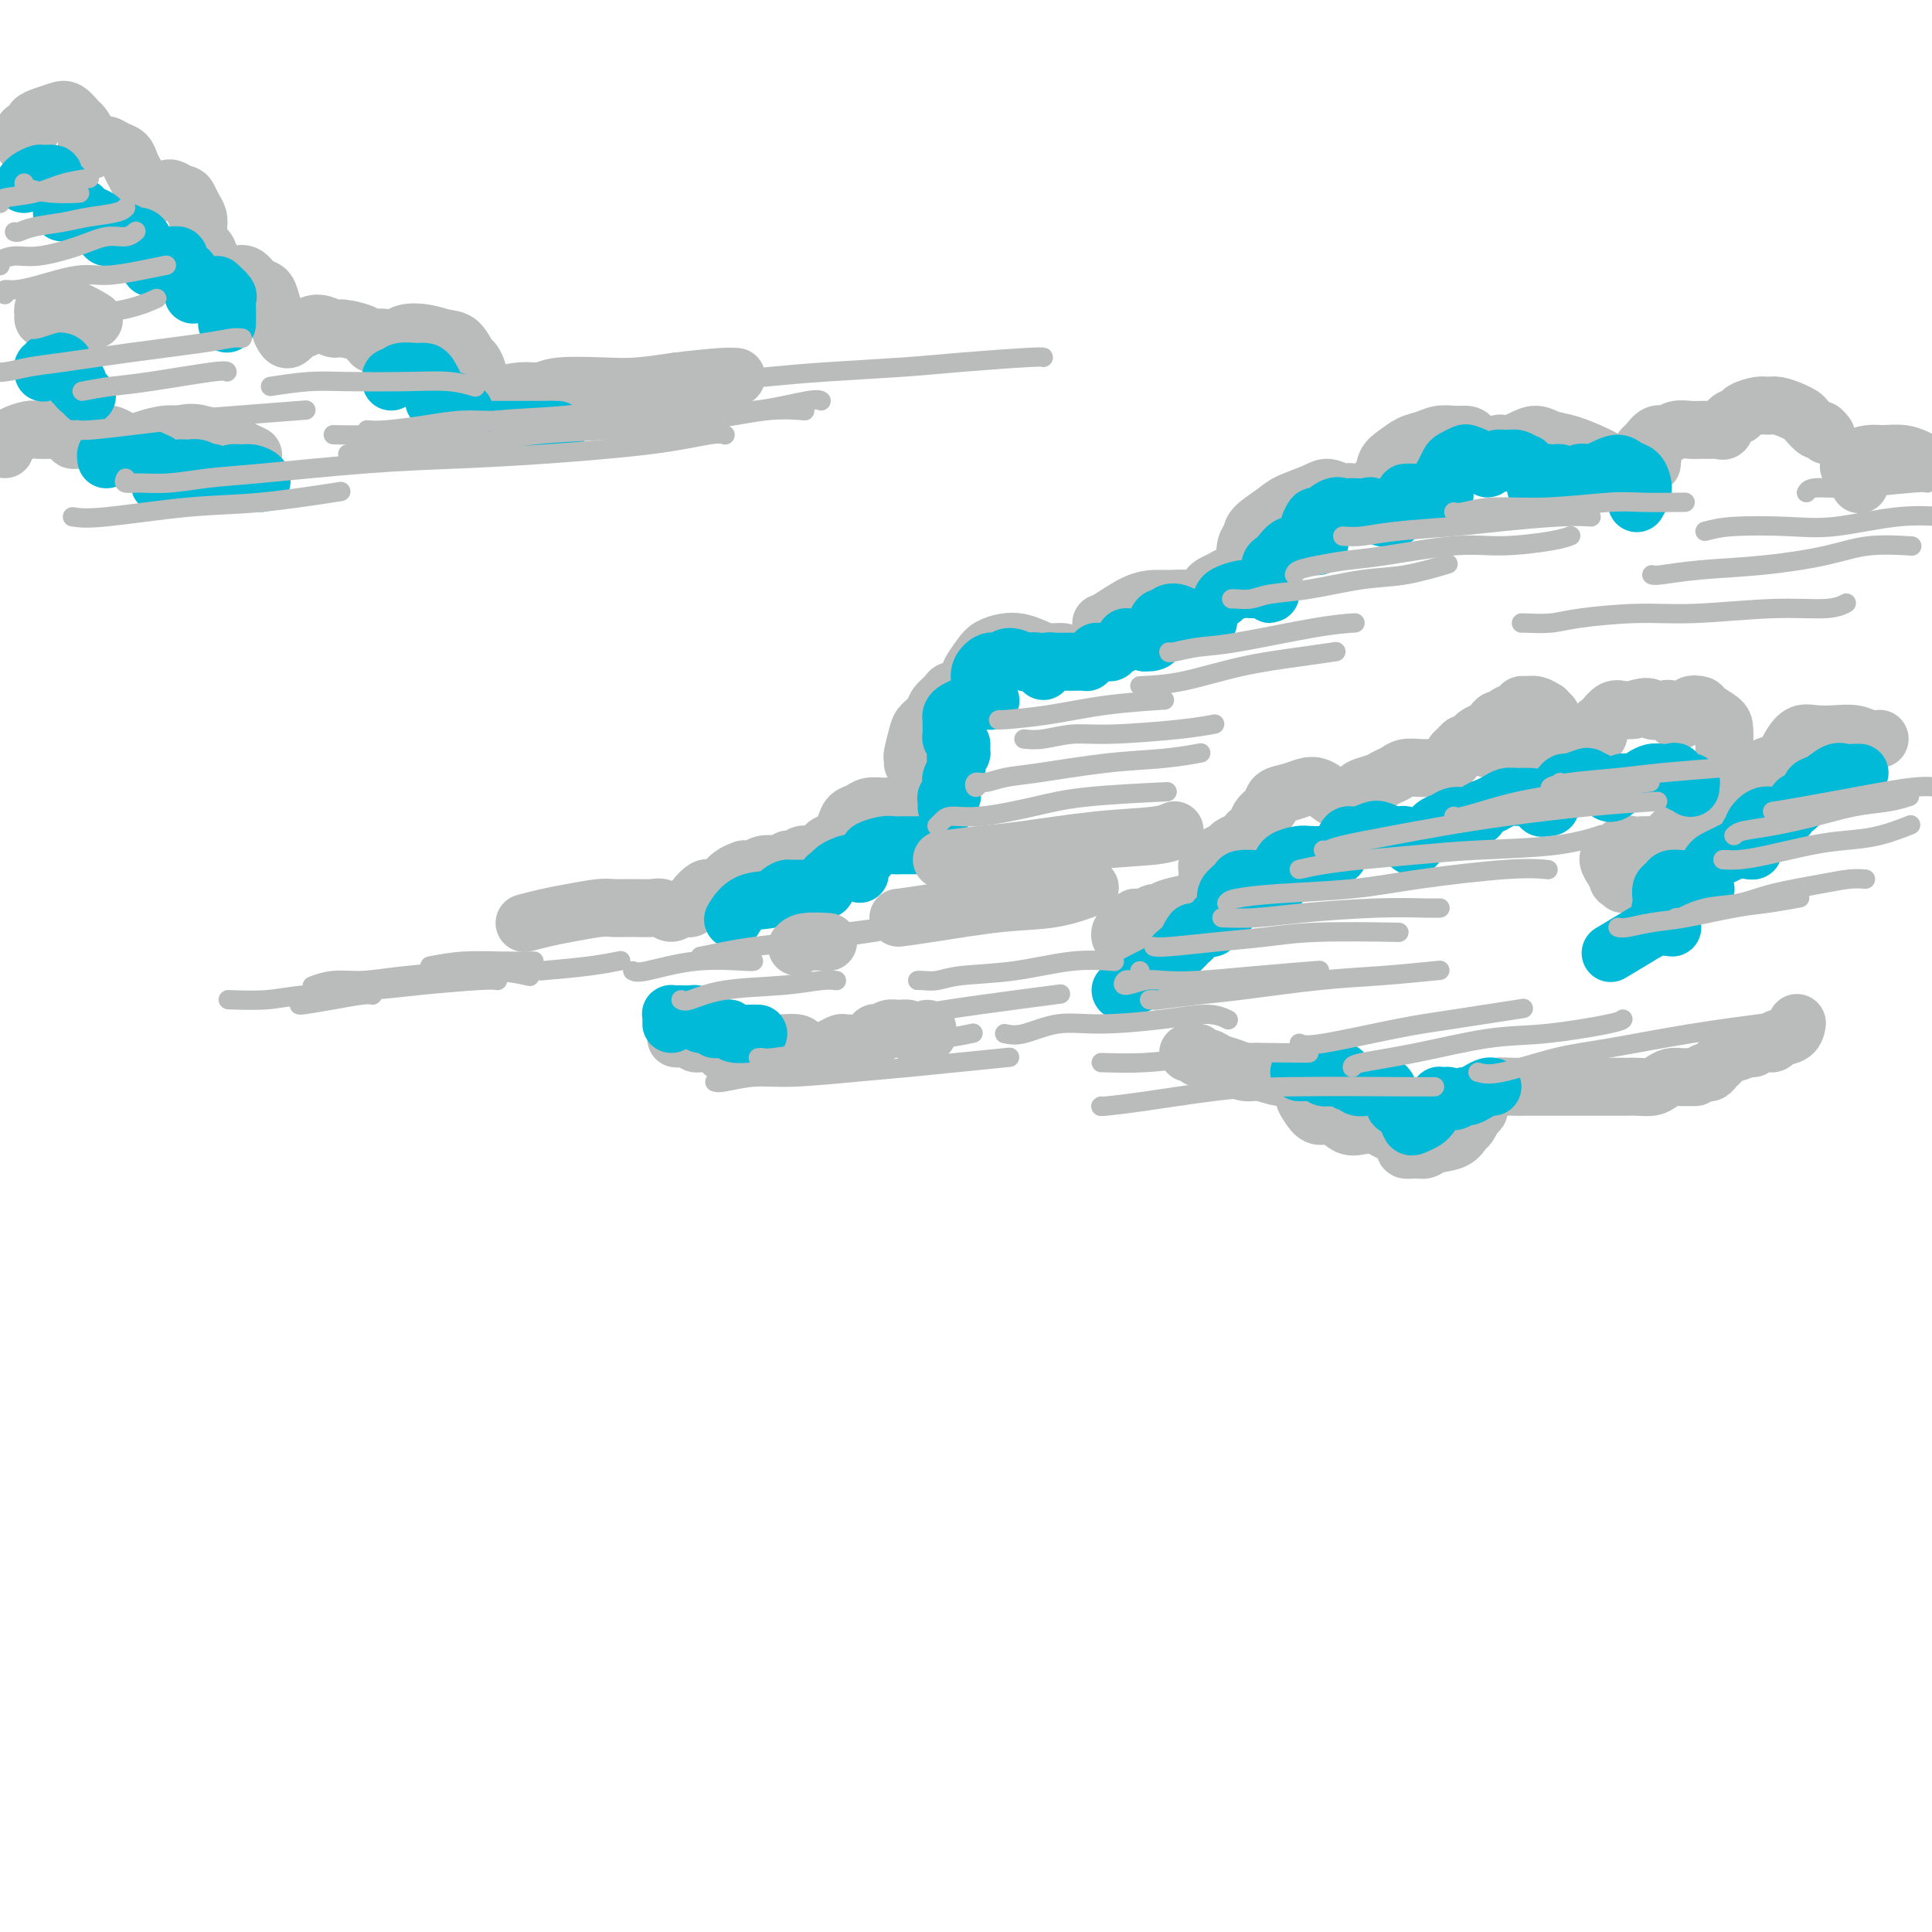 <svg viewBox='0 0 400 400' version='1.1' xmlns='http://www.w3.org/2000/svg' xmlns:xlink='http://www.w3.org/1999/xlink'><g fill='none' stroke='#BABBBB' stroke-width='12' stroke-linecap='round' stroke-linejoin='round'><path d='M189,158c0.026,-0.418 0.053,-0.836 0,-1c-0.053,-0.164 -0.184,-0.074 0,-1c0.184,-0.926 0.683,-2.868 1,-4c0.317,-1.132 0.451,-1.456 1,-2c0.549,-0.544 1.514,-1.309 2,-2c0.486,-0.691 0.494,-1.307 1,-2c0.506,-0.693 1.512,-1.464 2,-2c0.488,-0.536 0.460,-0.836 1,-1c0.540,-0.164 1.647,-0.190 2,0c0.353,0.190 -0.049,0.598 0,1c0.049,0.402 0.549,0.800 1,1c0.451,0.200 0.853,0.204 1,0c0.147,-0.204 0.038,-0.616 0,-1c-0.038,-0.384 -0.004,-0.739 0,-1c0.004,-0.261 -0.022,-0.426 0,-1c0.022,-0.574 0.092,-1.555 0,-2c-0.092,-0.445 -0.345,-0.355 0,-1c0.345,-0.645 1.289,-2.027 2,-3c0.711,-0.973 1.190,-1.539 2,-2c0.810,-0.461 1.951,-0.818 3,-1c1.049,-0.182 2.007,-0.190 3,0c0.993,0.190 2.021,0.577 3,1c0.979,0.423 1.908,0.880 3,1c1.092,0.120 2.345,-0.098 3,0c0.655,0.098 0.712,0.511 1,1c0.288,0.489 0.808,1.055 1,1c0.192,-0.055 0.055,-0.730 0,-1c-0.055,-0.270 -0.027,-0.135 0,0'/><path d='M228,129c0.384,-0.114 0.768,-0.227 2,-1c1.232,-0.773 3.313,-2.204 5,-3c1.687,-0.796 2.980,-0.956 4,-1c1.020,-0.044 1.765,0.027 3,0c1.235,-0.027 2.958,-0.151 4,0c1.042,0.151 1.403,0.576 2,1c0.597,0.424 1.430,0.845 2,1c0.570,0.155 0.877,0.044 1,0c0.123,-0.044 0.061,-0.022 0,0'/><path d='M250,122c0.242,-0.339 0.484,-0.679 1,-1c0.516,-0.321 1.305,-0.625 2,-1c0.695,-0.375 1.298,-0.822 2,-1c0.702,-0.178 1.505,-0.087 2,0c0.495,0.087 0.682,0.171 1,0c0.318,-0.171 0.769,-0.598 1,-1c0.231,-0.402 0.244,-0.778 0,-1c-0.244,-0.222 -0.746,-0.290 -1,-1c-0.254,-0.710 -0.261,-2.063 0,-3c0.261,-0.937 0.790,-1.459 1,-2c0.210,-0.541 0.100,-1.103 1,-2c0.900,-0.897 2.811,-2.131 4,-3c1.189,-0.869 1.655,-1.373 3,-2c1.345,-0.627 3.570,-1.376 5,-2c1.430,-0.624 2.067,-1.124 3,-1c0.933,0.124 2.162,0.870 3,1c0.838,0.130 1.286,-0.357 2,0c0.714,0.357 1.694,1.558 2,2c0.306,0.442 -0.064,0.126 0,0c0.064,-0.126 0.560,-0.063 1,0c0.440,0.063 0.824,0.126 1,0c0.176,-0.126 0.143,-0.442 0,-1c-0.143,-0.558 -0.397,-1.358 0,-2c0.397,-0.642 1.446,-1.127 2,-2c0.554,-0.873 0.612,-2.132 1,-3c0.388,-0.868 1.105,-1.343 2,-2c0.895,-0.657 1.969,-1.497 3,-2c1.031,-0.503 2.019,-0.671 3,-1c0.981,-0.329 1.957,-0.819 3,-1c1.043,-0.181 2.155,-0.052 3,0c0.845,0.052 1.422,0.026 2,0'/><path d='M303,90c2.404,-0.132 1.414,1.539 1,2c-0.414,0.461 -0.251,-0.287 0,0c0.251,0.287 0.591,1.610 1,2c0.409,0.390 0.886,-0.152 1,0c0.114,0.152 -0.136,0.998 0,1c0.136,0.002 0.658,-0.839 1,-1c0.342,-0.161 0.503,0.359 1,0c0.497,-0.359 1.329,-1.595 2,-2c0.671,-0.405 1.181,0.023 2,0c0.819,-0.023 1.945,-0.497 3,-1c1.055,-0.503 2.038,-1.035 3,-1c0.962,0.035 1.904,0.636 3,1c1.096,0.364 2.345,0.489 4,1c1.655,0.511 3.715,1.407 5,2c1.285,0.593 1.796,0.884 2,1c0.204,0.116 0.102,0.058 0,0'/><path d='M191,165c-0.010,0.292 -0.020,0.585 0,1c0.020,0.415 0.069,0.953 0,1c-0.069,0.047 -0.255,-0.397 0,0c0.255,0.397 0.952,1.634 1,2c0.048,0.366 -0.554,-0.140 -1,0c-0.446,0.140 -0.737,0.928 -1,1c-0.263,0.072 -0.497,-0.570 -1,-1c-0.503,-0.430 -1.275,-0.648 -2,-1c-0.725,-0.352 -1.402,-0.838 -2,-1c-0.598,-0.162 -1.116,0.001 -2,0c-0.884,-0.001 -2.135,-0.165 -3,0c-0.865,0.165 -1.344,0.660 -2,1c-0.656,0.340 -1.490,0.525 -2,1c-0.510,0.475 -0.696,1.242 -1,2c-0.304,0.758 -0.725,1.509 -1,2c-0.275,0.491 -0.403,0.724 -1,1c-0.597,0.276 -1.665,0.596 -2,1c-0.335,0.404 0.061,0.892 0,1c-0.061,0.108 -0.580,-0.163 -1,0c-0.420,0.163 -0.743,0.762 -1,1c-0.257,0.238 -0.450,0.115 -1,0c-0.550,-0.115 -1.457,-0.223 -2,0c-0.543,0.223 -0.721,0.778 -1,1c-0.279,0.222 -0.659,0.111 -1,0c-0.341,-0.111 -0.644,-0.222 -1,0c-0.356,0.222 -0.767,0.778 -1,1c-0.233,0.222 -0.289,0.111 -1,0c-0.711,-0.111 -2.076,-0.222 -3,0c-0.924,0.222 -1.407,0.778 -2,1c-0.593,0.222 -1.297,0.111 -2,0'/><path d='M154,180c-3.182,1.094 -3.637,2.329 -4,3c-0.363,0.671 -0.632,0.778 -1,1c-0.368,0.222 -0.834,0.557 -1,1c-0.166,0.443 -0.032,0.993 0,1c0.032,0.007 -0.037,-0.529 0,-1c0.037,-0.471 0.179,-0.879 0,-1c-0.179,-0.121 -0.681,0.043 -1,0c-0.319,-0.043 -0.455,-0.294 -1,0c-0.545,0.294 -1.497,1.133 -2,2c-0.503,0.867 -0.556,1.763 -1,2c-0.444,0.237 -1.279,-0.185 -2,0c-0.721,0.185 -1.327,0.978 -2,1c-0.673,0.022 -1.412,-0.727 -2,-1c-0.588,-0.273 -1.024,-0.070 -2,0c-0.976,0.070 -2.493,0.007 -4,0c-1.507,-0.007 -3.003,0.040 -4,0c-0.997,-0.040 -1.494,-0.168 -3,0c-1.506,0.168 -4.022,0.633 -6,1c-1.978,0.367 -3.417,0.637 -5,1c-1.583,0.363 -3.309,0.818 -4,1c-0.691,0.182 -0.345,0.091 0,0'/><path d='M342,96c-0.032,-0.414 -0.065,-0.828 0,-1c0.065,-0.172 0.227,-0.102 0,0c-0.227,0.102 -0.843,0.236 -1,0c-0.157,-0.236 0.146,-0.842 0,-1c-0.146,-0.158 -0.741,0.130 -1,0c-0.259,-0.130 -0.184,-0.680 0,-1c0.184,-0.320 0.475,-0.411 1,-1c0.525,-0.589 1.282,-1.674 2,-2c0.718,-0.326 1.395,0.109 2,0c0.605,-0.109 1.136,-0.761 2,-1c0.864,-0.239 2.059,-0.064 3,0c0.941,0.064 1.628,0.017 2,0c0.372,-0.017 0.429,-0.003 1,0c0.571,0.003 1.658,-0.006 2,0c0.342,0.006 -0.059,0.027 0,0c0.059,-0.027 0.577,-0.101 1,0c0.423,0.101 0.750,0.377 1,0c0.250,-0.377 0.423,-1.407 1,-2c0.577,-0.593 1.557,-0.748 2,-1c0.443,-0.252 0.349,-0.601 1,-1c0.651,-0.399 2.048,-0.850 3,-1c0.952,-0.150 1.458,-0.000 2,0c0.542,0.000 1.119,-0.150 2,0c0.881,0.150 2.067,0.599 3,1c0.933,0.401 1.613,0.752 2,1c0.387,0.248 0.482,0.392 1,1c0.518,0.608 1.458,1.678 2,2c0.542,0.322 0.684,-0.106 1,0c0.316,0.106 0.804,0.744 1,1c0.196,0.256 0.098,0.128 0,0'/><path d='M321,148c0.126,0.122 0.251,0.243 0,0c-0.251,-0.243 -0.880,-0.851 -1,-1c-0.120,-0.149 0.267,0.159 0,0c-0.267,-0.159 -1.189,-0.786 -2,-1c-0.811,-0.214 -1.513,-0.015 -2,0c-0.487,0.015 -0.760,-0.154 -1,0c-0.240,0.154 -0.446,0.633 -1,1c-0.554,0.367 -1.457,0.623 -2,1c-0.543,0.377 -0.727,0.875 -1,1c-0.273,0.125 -0.637,-0.121 -1,0c-0.363,0.121 -0.727,0.611 -1,1c-0.273,0.389 -0.454,0.678 -1,1c-0.546,0.322 -1.455,0.678 -2,1c-0.545,0.322 -0.724,0.611 -1,1c-0.276,0.389 -0.647,0.877 -1,1c-0.353,0.123 -0.687,-0.121 -1,0c-0.313,0.121 -0.605,0.606 -1,1c-0.395,0.394 -0.892,0.698 -1,1c-0.108,0.302 0.174,0.603 0,1c-0.174,0.397 -0.806,0.891 -1,1c-0.194,0.109 0.048,-0.167 0,0c-0.048,0.167 -0.387,0.776 -1,1c-0.613,0.224 -1.501,0.063 -2,0c-0.499,-0.063 -0.609,-0.028 -1,0c-0.391,0.028 -1.062,0.049 -2,0c-0.938,-0.049 -2.143,-0.168 -3,0c-0.857,0.168 -1.368,0.622 -2,1c-0.632,0.378 -1.386,0.679 -2,1c-0.614,0.321 -1.088,0.663 -2,1c-0.912,0.337 -2.260,0.668 -3,1c-0.740,0.332 -0.870,0.666 -1,1'/><path d='M281,164c-2.968,0.944 -1.387,0.802 -1,1c0.387,0.198 -0.419,0.734 -1,1c-0.581,0.266 -0.935,0.260 -1,0c-0.065,-0.260 0.159,-0.774 0,-1c-0.159,-0.226 -0.702,-0.162 -1,0c-0.298,0.162 -0.350,0.424 -1,0c-0.650,-0.424 -1.899,-1.533 -3,-2c-1.101,-0.467 -2.053,-0.291 -3,0c-0.947,0.291 -1.889,0.698 -3,1c-1.111,0.302 -2.392,0.501 -3,1c-0.608,0.499 -0.544,1.300 -1,2c-0.456,0.700 -1.430,1.301 -2,2c-0.570,0.699 -0.734,1.497 -1,2c-0.266,0.503 -0.634,0.712 -1,1c-0.366,0.288 -0.732,0.654 -1,1c-0.268,0.346 -0.439,0.670 -1,1c-0.561,0.330 -1.513,0.666 -2,1c-0.487,0.334 -0.509,0.667 -1,1c-0.491,0.333 -1.452,0.665 -2,1c-0.548,0.335 -0.683,0.671 -1,1c-0.317,0.329 -0.815,0.650 -1,1c-0.185,0.350 -0.056,0.727 0,1c0.056,0.273 0.039,0.440 0,1c-0.039,0.560 -0.101,1.512 0,2c0.101,0.488 0.364,0.513 0,1c-0.364,0.487 -1.354,1.436 -2,2c-0.646,0.564 -0.949,0.742 -2,1c-1.051,0.258 -2.849,0.595 -4,1c-1.151,0.405 -1.656,0.878 -2,1c-0.344,0.122 -0.527,-0.108 -1,0c-0.473,0.108 -1.237,0.554 -2,1'/><path d='M237,190c-2.049,0.510 -1.671,-0.215 -2,0c-0.329,0.215 -1.365,1.372 -2,2c-0.635,0.628 -0.870,0.729 -1,1c-0.130,0.271 -0.153,0.714 0,1c0.153,0.286 0.484,0.417 1,1c0.516,0.583 1.216,1.619 2,2c0.784,0.381 1.653,0.109 2,0c0.347,-0.109 0.174,-0.054 0,0'/><path d='M308,155c-0.093,-0.007 -0.187,-0.013 0,0c0.187,0.013 0.654,0.046 1,0c0.346,-0.046 0.571,-0.170 1,0c0.429,0.170 1.064,0.635 2,1c0.936,0.365 2.174,0.631 3,1c0.826,0.369 1.240,0.842 2,1c0.760,0.158 1.867,0.001 2,0c0.133,-0.001 -0.707,0.153 -1,0c-0.293,-0.153 -0.038,-0.615 0,-1c0.038,-0.385 -0.142,-0.695 0,-1c0.142,-0.305 0.604,-0.605 1,-1c0.396,-0.395 0.726,-0.887 1,-1c0.274,-0.113 0.493,0.151 1,0c0.507,-0.151 1.302,-0.719 2,-1c0.698,-0.281 1.300,-0.275 2,0c0.700,0.275 1.498,0.818 2,1c0.502,0.182 0.709,0.003 1,0c0.291,-0.003 0.666,0.172 1,0c0.334,-0.172 0.628,-0.689 1,-1c0.372,-0.311 0.824,-0.417 1,-1c0.176,-0.583 0.078,-1.645 0,-2c-0.078,-0.355 -0.134,-0.004 0,0c0.134,0.004 0.459,-0.339 1,-1c0.541,-0.661 1.300,-1.639 2,-2c0.700,-0.361 1.343,-0.103 2,0c0.657,0.103 1.329,0.052 2,0'/><path d='M338,147c3.753,-1.246 3.637,-0.362 4,0c0.363,0.362 1.207,0.203 2,0c0.793,-0.203 1.537,-0.449 2,0c0.463,0.449 0.645,1.595 1,2c0.355,0.405 0.884,0.071 1,0c0.116,-0.071 -0.181,0.121 0,0c0.181,-0.121 0.840,-0.555 1,-1c0.160,-0.445 -0.181,-0.902 0,-1c0.181,-0.098 0.882,0.162 1,0c0.118,-0.162 -0.347,-0.746 0,-1c0.347,-0.254 1.504,-0.177 2,0c0.496,0.177 0.329,0.454 1,1c0.671,0.546 2.180,1.362 3,2c0.820,0.638 0.952,1.099 1,2c0.048,0.901 0.013,2.243 0,3c-0.013,0.757 -0.004,0.931 0,1c0.004,0.069 0.002,0.035 0,0'/><path d='M336,183c0.122,-0.405 0.244,-0.811 0,-1c-0.244,-0.189 -0.855,-0.162 -1,0c-0.145,0.162 0.174,0.460 0,0c-0.174,-0.460 -0.842,-1.676 -1,-2c-0.158,-0.324 0.195,0.245 0,0c-0.195,-0.245 -0.936,-1.306 -1,-2c-0.064,-0.694 0.549,-1.023 1,-1c0.451,0.023 0.741,0.399 1,0c0.259,-0.399 0.489,-1.571 1,-2c0.511,-0.429 1.303,-0.115 2,0c0.697,0.115 1.297,0.031 2,0c0.703,-0.031 1.508,-0.007 2,0c0.492,0.007 0.671,-0.001 1,0c0.329,0.001 0.809,0.011 1,0c0.191,-0.011 0.093,-0.044 0,0c-0.093,0.044 -0.180,0.167 0,0c0.180,-0.167 0.627,-0.622 1,-1c0.373,-0.378 0.671,-0.679 1,-1c0.329,-0.321 0.689,-0.661 1,-1c0.311,-0.339 0.573,-0.676 1,-1c0.427,-0.324 1.019,-0.636 2,-1c0.981,-0.364 2.350,-0.779 3,-1c0.650,-0.221 0.581,-0.247 1,0c0.419,0.247 1.327,0.768 2,1c0.673,0.232 1.111,0.175 1,0c-0.111,-0.175 -0.770,-0.467 -1,-1c-0.230,-0.533 -0.031,-1.308 0,-2c0.031,-0.692 -0.107,-1.302 0,-2c0.107,-0.698 0.459,-1.485 1,-2c0.541,-0.515 1.270,-0.757 2,-1'/><path d='M359,162c1.288,-1.646 3.009,-1.762 4,-2c0.991,-0.238 1.251,-0.600 2,-1c0.749,-0.400 1.987,-0.838 3,-1c1.013,-0.162 1.802,-0.046 2,0c0.198,0.046 -0.196,0.024 0,0c0.196,-0.024 0.983,-0.051 1,0c0.017,0.051 -0.736,0.178 -1,0c-0.264,-0.178 -0.038,-0.661 0,-1c0.038,-0.339 -0.111,-0.536 0,-1c0.111,-0.464 0.484,-1.197 1,-2c0.516,-0.803 1.177,-1.675 2,-2c0.823,-0.325 1.807,-0.101 3,0c1.193,0.101 2.593,0.080 4,0c1.407,-0.080 2.820,-0.217 4,0c1.180,0.217 2.125,0.789 3,1c0.875,0.211 1.678,0.060 2,0c0.322,-0.060 0.161,-0.030 0,0'/><path d='M5,30c0.002,-0.444 0.003,-0.889 0,-1c-0.003,-0.111 -0.011,0.111 0,0c0.011,-0.111 0.040,-0.555 0,-1c-0.040,-0.445 -0.149,-0.893 0,-1c0.149,-0.107 0.558,0.126 1,0c0.442,-0.126 0.919,-0.610 1,-1c0.081,-0.390 -0.234,-0.686 0,-1c0.234,-0.314 1.018,-0.646 2,-1c0.982,-0.354 2.162,-0.730 3,-1c0.838,-0.270 1.335,-0.432 2,0c0.665,0.432 1.499,1.460 2,2c0.501,0.540 0.669,0.593 1,1c0.331,0.407 0.823,1.168 1,2c0.177,0.832 0.037,1.736 0,2c-0.037,0.264 0.027,-0.111 0,0c-0.027,0.111 -0.145,0.708 0,1c0.145,0.292 0.552,0.277 1,0c0.448,-0.277 0.936,-0.818 1,-1c0.064,-0.182 -0.295,-0.004 0,0c0.295,0.004 1.245,-0.165 2,0c0.755,0.165 1.315,0.662 2,1c0.685,0.338 1.494,0.515 2,1c0.506,0.485 0.709,1.279 1,2c0.291,0.721 0.668,1.370 1,2c0.332,0.630 0.617,1.242 1,2c0.383,0.758 0.865,1.663 1,2c0.135,0.337 -0.077,0.107 0,0c0.077,-0.107 0.443,-0.091 1,0c0.557,0.091 1.304,0.255 2,0c0.696,-0.255 1.342,-0.930 2,-1c0.658,-0.070 1.329,0.465 2,1'/><path d='M37,40c1.491,0.131 1.719,0.457 2,1c0.281,0.543 0.615,1.302 1,2c0.385,0.698 0.820,1.335 1,2c0.180,0.665 0.105,1.358 0,2c-0.105,0.642 -0.238,1.233 0,2c0.238,0.767 0.849,1.708 1,2c0.151,0.292 -0.157,-0.066 0,0c0.157,0.066 0.778,0.557 1,1c0.222,0.443 0.046,0.840 0,1c-0.046,0.160 0.037,0.084 0,0c-0.037,-0.084 -0.193,-0.178 0,0c0.193,0.178 0.734,0.626 1,1c0.266,0.374 0.255,0.674 0,1c-0.255,0.326 -0.756,0.677 -1,1c-0.244,0.323 -0.231,0.619 0,1c0.231,0.381 0.681,0.846 1,1c0.319,0.154 0.508,-0.004 1,0c0.492,0.004 1.287,0.172 2,0c0.713,-0.172 1.343,-0.682 2,-1c0.657,-0.318 1.342,-0.444 2,0c0.658,0.444 1.291,1.457 2,2c0.709,0.543 1.496,0.617 2,1c0.504,0.383 0.727,1.077 1,2c0.273,0.923 0.598,2.076 1,3c0.402,0.924 0.881,1.618 1,2c0.119,0.382 -0.123,0.453 0,1c0.123,0.547 0.610,1.572 1,2c0.390,0.428 0.682,0.259 1,0c0.318,-0.259 0.663,-0.608 1,-1c0.337,-0.392 0.668,-0.826 1,-1c0.332,-0.174 0.666,-0.087 1,0'/><path d='M63,68c0.977,-0.600 1.921,-1.100 3,-1c1.079,0.100 2.293,0.801 3,1c0.707,0.199 0.907,-0.103 2,0c1.093,0.103 3.080,0.612 4,1c0.920,0.388 0.774,0.654 1,1c0.226,0.346 0.823,0.773 1,1c0.177,0.227 -0.067,0.253 0,0c0.067,-0.253 0.447,-0.787 1,-1c0.553,-0.213 1.281,-0.106 2,0c0.719,0.106 1.428,0.211 2,0c0.572,-0.211 1.008,-0.739 2,-1c0.992,-0.261 2.541,-0.254 4,0c1.459,0.254 2.826,0.757 4,1c1.174,0.243 2.153,0.228 3,1c0.847,0.772 1.561,2.330 2,3c0.439,0.670 0.602,0.451 1,1c0.398,0.549 1.030,1.867 1,3c-0.030,1.133 -0.723,2.080 -1,3c-0.277,0.920 -0.139,1.813 0,2c0.139,0.187 0.278,-0.331 0,0c-0.278,0.331 -0.975,1.512 -1,2c-0.025,0.488 0.622,0.284 1,0c0.378,-0.284 0.489,-0.650 1,-1c0.511,-0.350 1.423,-0.686 2,-1c0.577,-0.314 0.821,-0.606 2,-1c1.179,-0.394 3.295,-0.889 5,-1c1.705,-0.111 2.998,0.164 4,0c1.002,-0.164 1.712,-0.766 4,-1c2.288,-0.234 6.155,-0.102 9,0c2.845,0.102 4.670,0.172 7,0c2.330,-0.172 5.165,-0.586 8,-1'/><path d='M140,79c9.356,-1.156 11.244,-1.044 12,-1c0.756,0.044 0.378,0.022 0,0'/><path d='M1,93c0.028,-0.447 0.056,-0.894 0,-1c-0.056,-0.106 -0.196,0.129 0,0c0.196,-0.129 0.728,-0.623 1,-1c0.272,-0.377 0.285,-0.637 1,-1c0.715,-0.363 2.132,-0.831 3,-1c0.868,-0.169 1.189,-0.041 2,0c0.811,0.041 2.114,-0.004 3,0c0.886,0.004 1.357,0.057 2,0c0.643,-0.057 1.459,-0.226 2,0c0.541,0.226 0.809,0.846 1,1c0.191,0.154 0.306,-0.159 0,0c-0.306,0.159 -1.033,0.789 -1,1c0.033,0.211 0.825,0.004 1,0c0.175,-0.004 -0.266,0.194 0,0c0.266,-0.194 1.241,-0.781 2,-1c0.759,-0.219 1.303,-0.070 2,0c0.697,0.070 1.546,0.060 2,0c0.454,-0.060 0.513,-0.169 1,0c0.487,0.169 1.401,0.617 2,1c0.599,0.383 0.881,0.702 1,1c0.119,0.298 0.075,0.574 0,1c-0.075,0.426 -0.179,1.000 0,1c0.179,-0.000 0.642,-0.575 1,-1c0.358,-0.425 0.611,-0.702 1,-1c0.389,-0.298 0.912,-0.619 2,-1c1.088,-0.381 2.739,-0.823 4,-1c1.261,-0.177 2.130,-0.088 3,0'/><path d='M37,90c2.607,-0.672 3.623,-0.352 5,0c1.377,0.352 3.115,0.735 4,1c0.885,0.265 0.918,0.411 2,1c1.082,0.589 3.214,1.620 4,2c0.786,0.380 0.224,0.109 0,0c-0.224,-0.109 -0.112,-0.054 0,0'/><path d='M10,66c-0.432,0.083 -0.863,0.166 -1,0c-0.137,-0.166 0.022,-0.580 0,-1c-0.022,-0.420 -0.223,-0.847 0,-1c0.223,-0.153 0.869,-0.034 1,0c0.131,0.034 -0.255,-0.019 0,0c0.255,0.019 1.151,0.108 2,0c0.849,-0.108 1.652,-0.414 3,0c1.348,0.414 3.242,1.547 4,2c0.758,0.453 0.379,0.227 0,0'/><path d='M385,100c0.009,0.234 0.017,0.469 0,0c-0.017,-0.469 -0.061,-1.641 0,-2c0.061,-0.359 0.225,0.096 0,0c-0.225,-0.096 -0.841,-0.743 -1,-1c-0.159,-0.257 0.137,-0.124 0,0c-0.137,0.124 -0.707,0.240 -1,0c-0.293,-0.240 -0.309,-0.834 0,-1c0.309,-0.166 0.942,0.098 1,0c0.058,-0.098 -0.460,-0.559 0,-1c0.460,-0.441 1.900,-0.864 3,-1c1.100,-0.136 1.862,0.015 3,0c1.138,-0.015 2.653,-0.196 4,0c1.347,0.196 2.528,0.770 3,1c0.472,0.230 0.236,0.115 0,0'/><path d='M192,213c0.000,-0.506 0.001,-1.011 0,-1c-0.001,0.011 -0.003,0.539 0,1c0.003,0.461 0.012,0.855 0,1c-0.012,0.145 -0.045,0.040 0,0c0.045,-0.040 0.168,-0.015 0,0c-0.168,0.015 -0.625,0.018 -1,0c-0.375,-0.018 -0.666,-0.059 -1,0c-0.334,0.059 -0.709,0.216 -1,0c-0.291,-0.216 -0.498,-0.806 -1,-1c-0.502,-0.194 -1.299,0.008 -2,0c-0.701,-0.008 -1.305,-0.226 -2,0c-0.695,0.226 -1.480,0.898 -2,1c-0.520,0.102 -0.773,-0.365 -1,0c-0.227,0.365 -0.427,1.561 -1,2c-0.573,0.439 -1.518,0.120 -2,0c-0.482,-0.120 -0.500,-0.043 -1,0c-0.500,0.043 -1.482,0.050 -2,0c-0.518,-0.050 -0.573,-0.157 -1,0c-0.427,0.157 -1.228,0.579 -2,1c-0.772,0.421 -1.517,0.842 -2,1c-0.483,0.158 -0.705,0.053 -1,0c-0.295,-0.053 -0.663,-0.053 -1,0c-0.337,0.053 -0.642,0.158 -1,0c-0.358,-0.158 -0.767,-0.579 -1,-1c-0.233,-0.421 -0.289,-0.842 -1,-1c-0.711,-0.158 -2.077,-0.053 -3,0c-0.923,0.053 -1.402,0.053 -2,0c-0.598,-0.053 -1.314,-0.158 -2,0c-0.686,0.158 -1.343,0.579 -2,1'/><path d='M156,217c-2.329,-0.215 -1.150,-0.254 -1,0c0.150,0.254 -0.728,0.800 -1,1c-0.272,0.200 0.064,0.054 0,0c-0.064,-0.054 -0.526,-0.017 -1,0c-0.474,0.017 -0.960,0.015 -1,0c-0.040,-0.015 0.364,-0.041 0,0c-0.364,0.041 -1.497,0.151 -2,0c-0.503,-0.151 -0.376,-0.562 -1,-1c-0.624,-0.438 -1.999,-0.902 -3,-1c-1.001,-0.098 -1.627,0.170 -2,0c-0.373,-0.170 -0.492,-0.777 -1,-1c-0.508,-0.223 -1.406,-0.060 -2,0c-0.594,0.060 -0.884,0.017 -1,0c-0.116,-0.017 -0.058,-0.009 0,0'/><path d='M246,218c0.296,0.032 0.592,0.064 1,0c0.408,-0.064 0.927,-0.225 1,0c0.073,0.225 -0.301,0.835 0,1c0.301,0.165 1.276,-0.114 2,0c0.724,0.114 1.197,0.623 2,1c0.803,0.377 1.935,0.622 3,1c1.065,0.378 2.064,0.889 3,1c0.936,0.111 1.810,-0.178 3,0c1.190,0.178 2.696,0.824 4,1c1.304,0.176 2.404,-0.119 3,0c0.596,0.119 0.687,0.653 1,1c0.313,0.347 0.849,0.508 1,1c0.151,0.492 -0.084,1.316 0,2c0.084,0.684 0.486,1.227 1,2c0.514,0.773 1.138,1.776 2,2c0.862,0.224 1.960,-0.329 3,0c1.040,0.329 2.023,1.541 3,2c0.977,0.459 1.949,0.164 3,0c1.051,-0.164 2.181,-0.199 3,0c0.819,0.199 1.328,0.632 2,1c0.672,0.368 1.506,0.673 2,1c0.494,0.327 0.646,0.677 1,1c0.354,0.323 0.908,0.619 1,1c0.092,0.381 -0.277,0.846 0,1c0.277,0.154 1.202,-0.004 2,0c0.798,0.004 1.471,0.171 2,0c0.529,-0.171 0.915,-0.678 2,-1c1.085,-0.322 2.868,-0.457 4,-1c1.132,-0.543 1.612,-1.492 2,-2c0.388,-0.508 0.682,-0.574 1,-1c0.318,-0.426 0.659,-1.213 1,-2'/><path d='M305,231c1.787,-1.411 1.255,-1.440 1,-2c-0.255,-0.560 -0.231,-1.653 0,-2c0.231,-0.347 0.671,0.051 1,0c0.329,-0.051 0.549,-0.549 1,-1c0.451,-0.451 1.133,-0.853 2,-1c0.867,-0.147 1.919,-0.039 3,0c1.081,0.039 2.191,0.011 3,0c0.809,-0.011 1.318,-0.003 2,0c0.682,0.003 1.535,0.001 2,0c0.465,-0.001 0.540,-0.000 1,0c0.460,0.000 1.306,0.000 2,0c0.694,-0.000 1.235,-0.000 2,0c0.765,0.000 1.753,0.000 2,0c0.247,-0.000 -0.247,0.000 0,0c0.247,-0.000 1.236,-0.000 2,0c0.764,0.000 1.303,0.000 2,0c0.697,-0.000 1.551,-0.000 2,0c0.449,0.000 0.494,0.001 1,0c0.506,-0.001 1.472,-0.003 2,0c0.528,0.003 0.617,0.011 1,0c0.383,-0.011 1.061,-0.041 2,0c0.939,0.041 2.139,0.155 3,0c0.861,-0.155 1.383,-0.577 2,-1c0.617,-0.423 1.328,-0.845 2,-1c0.672,-0.155 1.304,-0.041 2,0c0.696,0.041 1.457,0.011 2,0c0.543,-0.011 0.870,-0.003 1,0c0.130,0.003 0.065,0.002 0,0'/><path d='M353,222c-0.087,-0.027 -0.174,-0.053 0,0c0.174,0.053 0.608,0.187 1,0c0.392,-0.187 0.743,-0.695 1,-1c0.257,-0.305 0.421,-0.406 1,-1c0.579,-0.594 1.572,-1.680 2,-2c0.428,-0.320 0.290,0.125 1,0c0.710,-0.125 2.268,-0.821 3,-1c0.732,-0.179 0.637,0.161 1,0c0.363,-0.161 1.183,-0.821 2,-1c0.817,-0.179 1.631,0.123 2,0c0.369,-0.123 0.295,-0.672 1,-1c0.705,-0.328 2.190,-0.434 3,-1c0.810,-0.566 0.946,-1.590 1,-2c0.054,-0.410 0.027,-0.205 0,0'/></g>
<g fill='none' stroke='#00BAD8' stroke-width='12' stroke-linecap='round' stroke-linejoin='round'><path d='M196,167c-0.008,0.081 -0.016,0.163 0,0c0.016,-0.163 0.057,-0.569 0,-1c-0.057,-0.431 -0.211,-0.885 0,-1c0.211,-0.115 0.789,0.110 1,0c0.211,-0.110 0.056,-0.553 0,-1c-0.056,-0.447 -0.011,-0.897 0,-1c0.011,-0.103 -0.011,0.143 0,0c0.011,-0.143 0.054,-0.673 0,-1c-0.054,-0.327 -0.207,-0.451 0,-1c0.207,-0.549 0.773,-1.523 1,-2c0.227,-0.477 0.114,-0.458 0,-1c-0.114,-0.542 -0.229,-1.647 0,-2c0.229,-0.353 0.804,0.046 1,0c0.196,-0.046 0.014,-0.536 0,-1c-0.014,-0.464 0.140,-0.902 0,-1c-0.140,-0.098 -0.573,0.142 -1,0c-0.427,-0.142 -0.847,-0.668 -1,-1c-0.153,-0.332 -0.039,-0.470 0,-1c0.039,-0.530 0.002,-1.451 0,-2c-0.002,-0.549 0.031,-0.725 0,-1c-0.031,-0.275 -0.124,-0.648 0,-1c0.124,-0.352 0.466,-0.682 1,-1c0.534,-0.318 1.259,-0.624 2,-1c0.741,-0.376 1.497,-0.822 2,-1c0.503,-0.178 0.751,-0.089 1,0'/><path d='M203,145c1.384,-0.774 1.845,-0.210 2,0c0.155,0.210 0.003,0.068 0,0c-0.003,-0.068 0.143,-0.060 0,0c-0.143,0.060 -0.574,0.171 -1,0c-0.426,-0.171 -0.848,-0.626 -1,-1c-0.152,-0.374 -0.035,-0.668 0,-1c0.035,-0.332 -0.013,-0.700 0,-1c0.013,-0.300 0.085,-0.530 0,-1c-0.085,-0.470 -0.327,-1.180 0,-2c0.327,-0.820 1.224,-1.750 2,-2c0.776,-0.250 1.430,0.181 2,0c0.570,-0.181 1.057,-0.974 2,-1c0.943,-0.026 2.344,0.716 3,1c0.656,0.284 0.568,0.111 1,0c0.432,-0.111 1.384,-0.160 2,0c0.616,0.160 0.897,0.527 1,1c0.103,0.473 0.028,1.050 0,1c-0.028,-0.050 -0.008,-0.729 0,-1c0.008,-0.271 0.004,-0.136 0,0'/><path d='M216,138c0.455,0.113 0.909,0.226 1,0c0.091,-0.226 -0.183,-0.793 0,-1c0.183,-0.207 0.823,-0.056 1,0c0.177,0.056 -0.109,0.015 0,0c0.109,-0.015 0.611,-0.004 1,0c0.389,0.004 0.663,0.001 1,0c0.337,-0.001 0.735,-0.000 1,0c0.265,0.000 0.396,0.001 1,0c0.604,-0.001 1.681,-0.003 2,0c0.319,0.003 -0.121,0.011 0,0c0.121,-0.011 0.803,-0.041 1,0c0.197,0.041 -0.091,0.155 0,0c0.091,-0.155 0.560,-0.577 1,-1c0.440,-0.423 0.849,-0.845 1,-1c0.151,-0.155 0.043,-0.041 0,0c-0.043,0.041 -0.023,0.011 0,0c0.023,-0.011 0.048,-0.002 0,0c-0.048,0.002 -0.169,-0.002 0,0c0.169,0.002 0.627,0.012 1,0c0.373,-0.012 0.659,-0.045 1,0c0.341,0.045 0.735,0.170 1,0c0.265,-0.170 0.400,-0.634 1,-1c0.600,-0.366 1.663,-0.634 2,-1c0.337,-0.366 -0.054,-0.830 0,-1c0.054,-0.170 0.553,-0.046 1,0c0.447,0.046 0.841,0.015 1,0c0.159,-0.015 0.084,-0.014 0,0c-0.084,0.014 -0.176,0.042 0,0c0.176,-0.042 0.622,-0.155 1,0c0.378,0.155 0.689,0.577 1,1'/><path d='M237,133c3.414,-0.709 1.450,0.019 1,0c-0.450,-0.019 0.614,-0.783 1,-1c0.386,-0.217 0.092,0.115 0,0c-0.092,-0.115 0.016,-0.675 0,-1c-0.016,-0.325 -0.156,-0.414 0,-1c0.156,-0.586 0.609,-1.670 1,-2c0.391,-0.330 0.721,0.094 1,0c0.279,-0.094 0.507,-0.704 1,-1c0.493,-0.296 1.250,-0.277 2,0c0.750,0.277 1.493,0.811 2,1c0.507,0.189 0.777,0.033 1,0c0.223,-0.033 0.400,0.057 1,0c0.600,-0.057 1.625,-0.263 2,0c0.375,0.263 0.101,0.994 0,1c-0.101,0.006 -0.029,-0.713 0,-1c0.029,-0.287 0.014,-0.144 0,0'/><path d='M253,124c0.129,-0.309 0.258,-0.618 1,-1c0.742,-0.382 2.098,-0.836 3,-1c0.902,-0.164 1.352,-0.039 2,0c0.648,0.039 1.494,-0.007 2,0c0.506,0.007 0.671,0.068 1,0c0.329,-0.068 0.820,-0.266 1,0c0.180,0.266 0.048,0.995 0,1c-0.048,0.005 -0.014,-0.713 0,-1c0.014,-0.287 0.007,-0.144 0,0'/><path d='M263,119c0.026,0.200 0.051,0.400 0,0c-0.051,-0.400 -0.180,-1.398 0,-2c0.180,-0.602 0.668,-0.806 1,-1c0.332,-0.194 0.509,-0.377 1,-1c0.491,-0.623 1.298,-1.685 2,-2c0.702,-0.315 1.299,0.115 2,0c0.701,-0.115 1.505,-0.777 2,-1c0.495,-0.223 0.682,-0.006 1,0c0.318,0.006 0.766,-0.197 1,0c0.234,0.197 0.255,0.796 0,1c-0.255,0.204 -0.786,0.013 -1,0c-0.214,-0.013 -0.111,0.153 0,0c0.111,-0.153 0.229,-0.623 0,-1c-0.229,-0.377 -0.806,-0.659 -1,-1c-0.194,-0.341 -0.004,-0.740 0,-1c0.004,-0.260 -0.179,-0.381 0,-1c0.179,-0.619 0.718,-1.735 1,-2c0.282,-0.265 0.307,0.322 1,0c0.693,-0.322 2.054,-1.552 3,-2c0.946,-0.448 1.475,-0.112 2,0c0.525,0.112 1.045,0.002 2,0c0.955,-0.002 2.346,0.105 3,0c0.654,-0.105 0.570,-0.421 1,0c0.430,0.421 1.373,1.579 2,2c0.627,0.421 0.938,0.106 1,0c0.062,-0.106 -0.124,-0.003 0,0c0.124,0.003 0.558,-0.093 1,0c0.442,0.093 0.892,0.375 1,0c0.108,-0.375 -0.125,-1.409 0,-2c0.125,-0.591 0.607,-0.740 1,-1c0.393,-0.260 0.696,-0.630 1,-1'/><path d='M291,103c0.218,-0.845 -0.236,-0.958 0,-1c0.236,-0.042 1.163,-0.013 2,0c0.837,0.013 1.583,0.008 2,0c0.417,-0.008 0.505,-0.020 1,0c0.495,0.020 1.397,0.073 2,0c0.603,-0.073 0.908,-0.271 1,0c0.092,0.271 -0.029,1.013 0,1c0.029,-0.013 0.207,-0.780 0,-1c-0.207,-0.220 -0.798,0.106 -1,0c-0.202,-0.106 -0.014,-0.644 0,-1c0.014,-0.356 -0.147,-0.530 0,-1c0.147,-0.470 0.601,-1.237 1,-2c0.399,-0.763 0.742,-1.522 1,-2c0.258,-0.478 0.431,-0.674 1,-1c0.569,-0.326 1.533,-0.782 2,-1c0.467,-0.218 0.437,-0.197 1,0c0.563,0.197 1.719,0.571 2,1c0.281,0.429 -0.314,0.913 0,1c0.314,0.087 1.538,-0.224 2,0c0.462,0.224 0.161,0.984 0,1c-0.161,0.016 -0.181,-0.714 0,-1c0.181,-0.286 0.562,-0.130 1,0c0.438,0.130 0.934,0.235 1,0c0.066,-0.235 -0.299,-0.811 0,-1c0.299,-0.189 1.260,0.008 2,0c0.740,-0.008 1.259,-0.220 2,0c0.741,0.220 1.704,0.873 2,1c0.296,0.127 -0.074,-0.274 0,0c0.074,0.274 0.593,1.221 1,2c0.407,0.779 0.704,1.389 1,2'/><path d='M318,100c0.310,0.562 0.086,-0.034 0,0c-0.086,0.034 -0.034,0.699 0,1c0.034,0.301 0.051,0.238 0,0c-0.051,-0.238 -0.169,-0.652 0,-1c0.169,-0.348 0.624,-0.630 1,-1c0.376,-0.370 0.675,-0.828 1,-1c0.325,-0.172 0.678,-0.056 1,0c0.322,0.056 0.612,0.054 1,0c0.388,-0.054 0.874,-0.159 1,0c0.126,0.159 -0.107,0.580 0,1c0.107,0.420 0.553,0.837 1,1c0.447,0.163 0.896,0.073 1,0c0.104,-0.073 -0.135,-0.127 0,0c0.135,0.127 0.645,0.436 1,0c0.355,-0.436 0.556,-1.616 1,-2c0.444,-0.384 1.131,0.029 2,0c0.869,-0.029 1.921,-0.499 3,-1c1.079,-0.501 2.185,-1.032 3,-1c0.815,0.032 1.339,0.629 2,1c0.661,0.371 1.459,0.517 2,1c0.541,0.483 0.825,1.305 1,2c0.175,0.695 0.239,1.264 0,2c-0.239,0.736 -0.783,1.639 -1,2c-0.217,0.361 -0.109,0.181 0,0'/><path d='M190,175c0.037,0.000 0.074,0.000 0,0c-0.074,-0.000 -0.260,-0.000 0,0c0.260,0.000 0.967,0.000 1,0c0.033,-0.000 -0.608,-0.001 -1,0c-0.392,0.001 -0.533,0.004 -1,0c-0.467,-0.004 -1.258,-0.013 -2,0c-0.742,0.013 -1.436,0.049 -2,0c-0.564,-0.049 -0.999,-0.182 -2,0c-1.001,0.182 -2.570,0.681 -3,1c-0.430,0.319 0.278,0.460 0,1c-0.278,0.540 -1.541,1.480 -2,2c-0.459,0.520 -0.112,0.619 0,1c0.112,0.381 -0.010,1.044 0,1c0.010,-0.044 0.154,-0.793 0,-1c-0.154,-0.207 -0.604,0.130 -1,0c-0.396,-0.130 -0.737,-0.727 -1,-1c-0.263,-0.273 -0.448,-0.223 -1,0c-0.552,0.223 -1.471,0.620 -2,1c-0.529,0.380 -0.667,0.743 -1,1c-0.333,0.257 -0.862,0.409 -1,1c-0.138,0.591 0.116,1.623 0,2c-0.116,0.377 -0.600,0.101 -1,0c-0.400,-0.101 -0.715,-0.027 -1,0c-0.285,0.027 -0.538,0.007 -1,0c-0.462,-0.007 -1.132,-0.002 -2,0c-0.868,0.002 -1.934,0.001 -3,0'/><path d='M163,184c-1.662,0.440 -1.817,1.541 -3,2c-1.183,0.459 -3.396,0.278 -5,1c-1.604,0.722 -2.601,2.349 -3,3c-0.399,0.651 -0.199,0.325 0,0'/><path d='M5,38c-0.056,0.083 -0.112,0.165 0,0c0.112,-0.165 0.392,-0.578 1,-1c0.608,-0.422 1.543,-0.852 2,-1c0.457,-0.148 0.434,-0.014 1,0c0.566,0.014 1.721,-0.091 2,0c0.279,0.091 -0.317,0.378 0,1c0.317,0.622 1.549,1.578 2,2c0.451,0.422 0.121,0.309 0,1c-0.121,0.691 -0.034,2.185 0,3c0.034,0.815 0.016,0.951 0,1c-0.016,0.049 -0.030,0.009 0,0c0.030,-0.009 0.102,0.011 0,0c-0.102,-0.011 -0.379,-0.052 0,0c0.379,0.052 1.414,0.199 2,0c0.586,-0.199 0.721,-0.744 1,-1c0.279,-0.256 0.701,-0.223 1,0c0.299,0.223 0.476,0.637 1,1c0.524,0.363 1.394,0.675 2,1c0.606,0.325 0.947,0.661 1,1c0.053,0.339 -0.184,0.679 0,1c0.184,0.321 0.787,0.623 1,1c0.213,0.377 0.036,0.828 0,1c-0.036,0.172 0.069,0.064 0,0c-0.069,-0.064 -0.313,-0.085 0,0c0.313,0.085 1.184,0.277 2,0c0.816,-0.277 1.577,-1.024 2,-1c0.423,0.024 0.509,0.818 1,1c0.491,0.182 1.386,-0.250 2,0c0.614,0.250 0.948,1.180 1,2c0.052,0.820 -0.178,1.528 0,2c0.178,0.472 0.765,0.706 1,1c0.235,0.294 0.117,0.647 0,1'/><path d='M31,55c0.322,0.911 0.128,0.188 0,0c-0.128,-0.188 -0.190,0.160 0,0c0.190,-0.160 0.633,-0.829 1,-1c0.367,-0.171 0.656,0.157 1,0c0.344,-0.157 0.741,-0.799 1,-1c0.259,-0.201 0.381,0.039 1,0c0.619,-0.039 1.734,-0.358 2,0c0.266,0.358 -0.317,1.391 0,2c0.317,0.609 1.535,0.794 2,1c0.465,0.206 0.177,0.434 0,1c-0.177,0.566 -0.243,1.471 0,2c0.243,0.529 0.796,0.681 1,1c0.204,0.319 0.058,0.805 0,1c-0.058,0.195 -0.029,0.097 0,0'/><path d='M45,59c0.845,0.779 1.691,1.557 2,2c0.309,0.443 0.083,0.550 0,1c-0.083,0.450 -0.022,1.244 0,2c0.022,0.756 0.006,1.473 0,2c-0.006,0.527 -0.002,0.865 0,1c0.002,0.135 0.001,0.068 0,0'/><path d='M9,77c-0.007,0.122 -0.014,0.243 0,0c0.014,-0.243 0.049,-0.852 0,-1c-0.049,-0.148 -0.182,0.163 0,0c0.182,-0.163 0.680,-0.801 1,-1c0.320,-0.199 0.463,0.042 1,0c0.537,-0.042 1.468,-0.365 2,0c0.532,0.365 0.664,1.419 1,2c0.336,0.581 0.875,0.691 1,1c0.125,0.309 -0.163,0.818 0,1c0.163,0.182 0.779,0.037 1,0c0.221,-0.037 0.049,0.032 0,0c-0.049,-0.032 0.026,-0.166 0,0c-0.026,0.166 -0.151,0.632 0,1c0.151,0.368 0.579,0.637 1,1c0.421,0.363 0.835,0.818 1,1c0.165,0.182 0.083,0.091 0,0'/><path d='M22,95c-0.005,-0.030 -0.009,-0.061 0,0c0.009,0.061 0.033,0.213 0,0c-0.033,-0.213 -0.122,-0.790 0,-1c0.122,-0.210 0.455,-0.053 1,0c0.545,0.053 1.303,0.003 2,0c0.697,-0.003 1.334,0.041 2,0c0.666,-0.041 1.360,-0.167 2,0c0.640,0.167 1.224,0.626 2,1c0.776,0.374 1.743,0.661 2,1c0.257,0.339 -0.195,0.728 0,1c0.195,0.272 1.036,0.428 1,1c-0.036,0.572 -0.949,1.562 -1,2c-0.051,0.438 0.759,0.324 1,0c0.241,-0.324 -0.087,-0.857 0,-1c0.087,-0.143 0.589,0.104 1,0c0.411,-0.104 0.730,-0.559 1,-1c0.270,-0.441 0.492,-0.866 1,-1c0.508,-0.134 1.303,0.024 2,0c0.697,-0.024 1.296,-0.231 2,0c0.704,0.231 1.512,0.899 2,1c0.488,0.101 0.657,-0.364 1,0c0.343,0.364 0.862,1.559 1,2c0.138,0.441 -0.104,0.128 0,0c0.104,-0.128 0.556,-0.073 1,0c0.444,0.073 0.881,0.162 1,0c0.119,-0.162 -0.080,-0.577 0,-1c0.080,-0.423 0.438,-0.856 1,-1c0.562,-0.144 1.327,0.000 2,0c0.673,-0.000 1.252,-0.144 2,0c0.748,0.144 1.663,0.577 2,1c0.337,0.423 0.096,0.835 0,1c-0.096,0.165 -0.048,0.082 0,0'/><path d='M81,79c-0.103,-0.453 -0.207,-0.907 0,-1c0.207,-0.093 0.724,0.173 1,0c0.276,-0.173 0.312,-0.786 1,-1c0.688,-0.214 2.027,-0.030 3,0c0.973,0.030 1.581,-0.094 2,0c0.419,0.094 0.648,0.407 1,1c0.352,0.593 0.827,1.465 1,2c0.173,0.535 0.045,0.732 0,1c-0.045,0.268 -0.007,0.608 0,1c0.007,0.392 -0.018,0.836 0,1c0.018,0.164 0.080,0.047 0,0c-0.080,-0.047 -0.301,-0.024 0,0c0.301,0.024 1.124,0.048 2,0c0.876,-0.048 1.804,-0.166 2,0c0.196,0.166 -0.340,0.618 0,1c0.340,0.382 1.555,0.694 2,1c0.445,0.306 0.118,0.608 0,1c-0.118,0.392 -0.027,0.876 0,1c0.027,0.124 -0.008,-0.110 0,0c0.008,0.110 0.061,0.565 0,1c-0.061,0.435 -0.235,0.848 0,1c0.235,0.152 0.878,0.041 1,0c0.122,-0.041 -0.277,-0.011 0,0c0.277,0.011 1.230,0.003 2,0c0.770,-0.003 1.358,-0.001 2,0c0.642,0.001 1.337,0.000 2,0c0.663,-0.000 1.294,-0.000 3,0c1.706,0.000 4.487,0.000 6,0c1.513,-0.000 1.756,-0.000 2,0'/><path d='M114,89c2.500,0.000 1.250,0.000 0,0'/><path d='M350,163c0.001,0.113 0.001,0.226 0,0c-0.001,-0.226 -0.004,-0.793 0,-1c0.004,-0.207 0.016,-0.056 0,0c-0.016,0.056 -0.060,0.017 0,0c0.060,-0.017 0.223,-0.012 0,0c-0.223,0.012 -0.832,0.031 -1,0c-0.168,-0.031 0.107,-0.113 0,0c-0.107,0.113 -0.595,0.422 -1,0c-0.405,-0.422 -0.727,-1.574 -1,-2c-0.273,-0.426 -0.495,-0.124 -1,0c-0.505,0.124 -1.291,0.071 -2,0c-0.709,-0.071 -1.342,-0.160 -2,0c-0.658,0.160 -1.342,0.568 -2,1c-0.658,0.432 -1.290,0.887 -2,1c-0.710,0.113 -1.497,-0.117 -2,0c-0.503,0.117 -0.722,0.582 -1,1c-0.278,0.418 -0.616,0.789 -1,1c-0.384,0.211 -0.814,0.263 -1,0c-0.186,-0.263 -0.128,-0.842 0,-1c0.128,-0.158 0.325,0.105 0,0c-0.325,-0.105 -1.172,-0.579 -2,-1c-0.828,-0.421 -1.636,-0.790 -2,-1c-0.364,-0.210 -0.282,-0.260 -1,0c-0.718,0.260 -2.235,0.829 -3,1c-0.765,0.171 -0.779,-0.056 -1,0c-0.221,0.056 -0.650,0.393 -1,1c-0.350,0.607 -0.619,1.482 -1,2c-0.381,0.518 -0.872,0.678 -1,1c-0.128,0.322 0.106,0.806 0,1c-0.106,0.194 -0.553,0.097 -1,0'/><path d='M320,167c-1.385,0.763 -0.846,-0.328 -1,-1c-0.154,-0.672 -0.999,-0.923 -2,-1c-1.001,-0.077 -2.157,0.021 -3,0c-0.843,-0.021 -1.374,-0.159 -2,0c-0.626,0.159 -1.347,0.617 -2,1c-0.653,0.383 -1.237,0.691 -2,1c-0.763,0.309 -1.707,0.619 -2,1c-0.293,0.381 0.063,0.834 0,1c-0.063,0.166 -0.545,0.043 -1,0c-0.455,-0.043 -0.884,-0.008 -1,0c-0.116,0.008 0.082,-0.010 0,0c-0.082,0.010 -0.444,0.048 -1,0c-0.556,-0.048 -1.305,-0.182 -2,0c-0.695,0.182 -1.335,0.680 -2,1c-0.665,0.320 -1.354,0.464 -2,1c-0.646,0.536 -1.248,1.466 -2,2c-0.752,0.534 -1.654,0.671 -2,1c-0.346,0.329 -0.136,0.849 0,1c0.136,0.151 0.198,-0.068 0,0c-0.198,0.068 -0.657,0.424 -1,0c-0.343,-0.424 -0.571,-1.626 -1,-2c-0.429,-0.374 -1.060,0.080 -2,0c-0.940,-0.080 -2.188,-0.696 -3,-1c-0.812,-0.304 -1.188,-0.298 -2,0c-0.812,0.298 -2.059,0.889 -3,1c-0.941,0.111 -1.576,-0.257 -2,0c-0.424,0.257 -0.636,1.141 -1,2c-0.364,0.859 -0.881,1.694 -1,2c-0.119,0.306 0.160,0.082 0,0c-0.160,-0.082 -0.760,-0.024 -1,0c-0.240,0.024 -0.120,0.012 0,0'/><path d='M276,177c-1.756,0.774 -1.147,0.210 -1,0c0.147,-0.210 -0.170,-0.064 -1,0c-0.830,0.064 -2.173,0.048 -3,0c-0.827,-0.048 -1.137,-0.129 -2,0c-0.863,0.129 -2.279,0.466 -3,1c-0.721,0.534 -0.746,1.264 -1,2c-0.254,0.736 -0.737,1.479 -1,2c-0.263,0.521 -0.308,0.819 0,1c0.308,0.181 0.968,0.245 1,0c0.032,-0.245 -0.562,-0.798 -1,-1c-0.438,-0.202 -0.718,-0.052 -1,0c-0.282,0.052 -0.567,0.005 -1,0c-0.433,-0.005 -1.016,0.030 -2,0c-0.984,-0.030 -2.369,-0.125 -3,0c-0.631,0.125 -0.509,0.469 -1,1c-0.491,0.531 -1.596,1.248 -2,2c-0.404,0.752 -0.107,1.539 0,2c0.107,0.461 0.026,0.597 0,1c-0.026,0.403 0.004,1.073 0,1c-0.004,-0.073 -0.043,-0.887 0,-1c0.043,-0.113 0.167,0.477 0,1c-0.167,0.523 -0.627,0.981 -1,1c-0.373,0.019 -0.660,-0.401 -1,0c-0.340,0.401 -0.735,1.624 -1,2c-0.265,0.376 -0.401,-0.095 -1,0c-0.599,0.095 -1.661,0.756 -2,1c-0.339,0.244 0.046,0.070 0,0c-0.046,-0.070 -0.523,-0.035 -1,0'/><path d='M247,193c-1.479,1.859 -0.175,1.008 0,1c0.175,-0.008 -0.777,0.827 -1,1c-0.223,0.173 0.284,-0.314 0,0c-0.284,0.314 -1.358,1.431 -2,2c-0.642,0.569 -0.851,0.591 -1,1c-0.149,0.409 -0.236,1.206 -1,2c-0.764,0.794 -2.205,1.586 -3,2c-0.795,0.414 -0.945,0.451 -2,1c-1.055,0.549 -3.015,1.609 -4,2c-0.985,0.391 -0.996,0.112 -1,0c-0.004,-0.112 -0.002,-0.056 0,0'/><path d='M346,186c-0.000,0.303 -0.000,0.607 0,1c0.000,0.393 0.000,0.876 0,1c-0.000,0.124 -0.001,-0.110 0,0c0.001,0.110 0.002,0.563 0,1c-0.002,0.437 -0.008,0.859 0,1c0.008,0.141 0.030,0.001 0,0c-0.030,-0.001 -0.113,0.138 0,0c0.113,-0.138 0.422,-0.551 0,-1c-0.422,-0.449 -1.574,-0.932 -2,-1c-0.426,-0.068 -0.126,0.279 0,0c0.126,-0.279 0.078,-1.185 0,-2c-0.078,-0.815 -0.187,-1.539 0,-2c0.187,-0.461 0.671,-0.660 1,-1c0.329,-0.340 0.504,-0.820 1,-1c0.496,-0.180 1.314,-0.058 2,0c0.686,0.058 1.242,0.054 2,0c0.758,-0.054 1.720,-0.157 2,0c0.280,0.157 -0.121,0.576 0,1c0.121,0.424 0.764,0.854 1,1c0.236,0.146 0.067,0.008 0,0c-0.067,-0.008 -0.030,0.114 0,0c0.030,-0.114 0.052,-0.464 0,-1c-0.052,-0.536 -0.180,-1.257 0,-2c0.180,-0.743 0.668,-1.509 1,-2c0.332,-0.491 0.508,-0.707 1,-1c0.492,-0.293 1.299,-0.663 2,-1c0.701,-0.337 1.296,-0.640 2,-1c0.704,-0.360 1.519,-0.777 2,-1c0.481,-0.223 0.630,-0.252 1,0c0.370,0.252 0.963,0.786 1,1c0.037,0.214 -0.481,0.107 -1,0'/><path d='M362,176c2.625,-1.338 0.688,-1.183 0,-1c-0.688,0.183 -0.126,0.395 0,0c0.126,-0.395 -0.183,-1.398 0,-2c0.183,-0.602 0.860,-0.802 1,-1c0.140,-0.198 -0.256,-0.392 0,-1c0.256,-0.608 1.163,-1.630 2,-2c0.837,-0.370 1.606,-0.088 2,0c0.394,0.088 0.415,-0.018 1,0c0.585,0.018 1.733,0.161 2,0c0.267,-0.161 -0.346,-0.625 0,-1c0.346,-0.375 1.653,-0.663 2,-1c0.347,-0.337 -0.265,-0.725 0,-1c0.265,-0.275 1.408,-0.438 2,-1c0.592,-0.562 0.635,-1.524 1,-2c0.365,-0.476 1.054,-0.467 2,-1c0.946,-0.533 2.148,-1.607 3,-2c0.852,-0.393 1.352,-0.105 2,0c0.648,0.105 1.444,0.028 2,0c0.556,-0.028 0.873,-0.008 1,0c0.127,0.008 0.063,0.004 0,0'/><path d='M346,192c-0.069,-0.010 -0.138,-0.020 0,0c0.138,0.020 0.485,0.069 0,0c-0.485,-0.069 -1.800,-0.256 -3,0c-1.200,0.256 -2.285,0.953 -4,2c-1.715,1.047 -4.062,2.442 -5,3c-0.938,0.558 -0.469,0.279 0,0'/><path d='M270,222c-0.542,0.000 -1.085,0.000 -1,0c0.085,-0.000 0.796,-0.001 1,0c0.204,0.001 -0.100,0.004 0,0c0.100,-0.004 0.604,-0.015 1,0c0.396,0.015 0.683,0.058 1,0c0.317,-0.058 0.662,-0.215 1,0c0.338,0.215 0.669,0.803 1,1c0.331,0.197 0.663,0.004 1,0c0.337,-0.004 0.678,0.180 1,0c0.322,-0.180 0.625,-0.724 1,-1c0.375,-0.276 0.822,-0.285 1,0c0.178,0.285 0.089,0.865 0,1c-0.089,0.135 -0.176,-0.174 0,0c0.176,0.174 0.614,0.831 1,1c0.386,0.169 0.719,-0.150 1,0c0.281,0.150 0.509,0.770 1,1c0.491,0.230 1.246,0.069 2,0c0.754,-0.069 1.507,-0.047 2,0c0.493,0.047 0.724,0.120 1,0c0.276,-0.120 0.596,-0.434 1,0c0.404,0.434 0.891,1.618 1,2c0.109,0.382 -0.160,-0.036 0,0c0.160,0.036 0.750,0.525 1,1c0.250,0.475 0.160,0.937 0,1c-0.160,0.063 -0.390,-0.273 0,0c0.390,0.273 1.400,1.156 2,2c0.600,0.844 0.790,1.649 1,2c0.210,0.351 0.441,0.248 1,0c0.559,-0.248 1.445,-0.642 2,-1c0.555,-0.358 0.777,-0.679 1,-1'/><path d='M296,231c0.625,-0.641 0.688,-1.243 1,-2c0.312,-0.757 0.871,-1.668 1,-2c0.129,-0.332 -0.174,-0.084 0,0c0.174,0.084 0.824,0.004 1,0c0.176,-0.004 -0.122,0.066 0,0c0.122,-0.066 0.666,-0.269 1,0c0.334,0.269 0.460,1.011 1,1c0.540,-0.011 1.493,-0.773 2,-1c0.507,-0.227 0.567,0.083 1,0c0.433,-0.083 1.240,-0.558 2,-1c0.760,-0.442 1.474,-0.850 2,-1c0.526,-0.150 0.865,-0.043 1,0c0.135,0.043 0.068,0.021 0,0'/><path d='M139,212c-0.007,-0.309 -0.014,-0.619 0,-1c0.014,-0.381 0.049,-0.834 0,-1c-0.049,-0.166 -0.181,-0.045 0,0c0.181,0.045 0.675,0.015 1,0c0.325,-0.015 0.482,-0.014 1,0c0.518,0.014 1.397,0.043 2,0c0.603,-0.043 0.930,-0.156 1,0c0.070,0.156 -0.117,0.581 0,1c0.117,0.419 0.537,0.830 1,1c0.463,0.170 0.968,0.098 1,0c0.032,-0.098 -0.408,-0.224 0,0c0.408,0.224 1.665,0.796 2,1c0.335,0.204 -0.254,0.041 0,0c0.254,-0.041 1.349,0.042 2,0c0.651,-0.042 0.858,-0.207 1,0c0.142,0.207 0.220,0.788 1,1c0.780,0.212 2.260,0.057 3,0c0.740,-0.057 0.738,-0.015 1,0c0.262,0.015 0.789,0.004 1,0c0.211,-0.004 0.105,-0.002 0,0'/></g>
<g fill='none' stroke='#BABBBB' stroke-width='12' stroke-linecap='round' stroke-linejoin='round'><path d='M165,196c0.400,-0.422 0.800,-0.844 2,-1c1.200,-0.156 3.200,-0.044 4,0c0.800,0.044 0.400,0.022 0,0'/><path d='M186,190c1.651,-0.211 3.301,-0.421 7,-1c3.699,-0.579 9.445,-1.526 14,-2c4.555,-0.474 7.919,-0.474 11,-1c3.081,-0.526 5.880,-1.579 7,-2c1.120,-0.421 0.560,-0.211 0,0'/><path d='M195,178c2.728,-0.364 5.456,-0.728 8,-1c2.544,-0.272 4.903,-0.451 9,-1c4.097,-0.549 9.933,-1.467 15,-2c5.067,-0.533 9.364,-0.682 12,-1c2.636,-0.318 3.610,-0.805 4,-1c0.390,-0.195 0.195,-0.097 0,0'/></g>
<g fill='none' stroke='#BABBBB' stroke-width='4' stroke-linecap='round' stroke-linejoin='round'><path d='M194,171c0.304,-0.297 0.608,-0.594 1,-1c0.392,-0.406 0.871,-0.922 2,-1c1.129,-0.078 2.907,0.280 6,0c3.093,-0.280 7.499,-1.199 11,-2c3.501,-0.801 6.096,-1.485 11,-2c4.904,-0.515 12.115,-0.861 15,-1c2.885,-0.139 1.442,-0.069 0,0'/><path d='M203,162c-0.386,0.543 -0.772,1.086 -1,1c-0.228,-0.086 -0.299,-0.800 0,-1c0.299,-0.200 0.969,0.115 2,0c1.031,-0.115 2.424,-0.662 4,-1c1.576,-0.338 3.334,-0.469 7,-1c3.666,-0.531 9.240,-1.462 14,-2c4.760,-0.538 8.705,-0.683 12,-1c3.295,-0.317 5.942,-0.805 7,-1c1.058,-0.195 0.529,-0.098 0,0'/><path d='M212,153c1.155,0.119 2.310,0.238 4,0c1.690,-0.238 3.914,-0.835 6,-1c2.086,-0.165 4.033,0.100 8,0c3.967,-0.100 9.953,-0.565 14,-1c4.047,-0.435 6.156,-0.838 7,-1c0.844,-0.162 0.422,-0.081 0,0'/><path d='M207,149c-0.321,0.061 -0.641,0.121 1,0c1.641,-0.121 5.244,-0.424 9,-1c3.756,-0.576 7.665,-1.424 12,-2c4.335,-0.576 9.096,-0.879 11,-1c1.904,-0.121 0.952,-0.061 0,0'/><path d='M236,142c2.753,-0.136 5.506,-0.271 9,-1c3.494,-0.729 7.730,-2.051 12,-3c4.270,-0.949 8.573,-1.525 12,-2c3.427,-0.475 5.979,-0.850 7,-1c1.021,-0.150 0.510,-0.075 0,0'/><path d='M242,135c-0.014,0.105 -0.027,0.210 1,0c1.027,-0.210 3.096,-0.736 5,-1c1.904,-0.264 3.644,-0.267 8,-1c4.356,-0.733 11.326,-2.197 16,-3c4.674,-0.803 7.050,-0.944 8,-1c0.950,-0.056 0.475,-0.028 0,0'/><path d='M255,124c0.159,-0.026 0.318,-0.053 1,0c0.682,0.053 1.886,0.184 3,0c1.114,-0.184 2.139,-0.684 4,-1c1.861,-0.316 4.560,-0.449 8,-1c3.440,-0.551 7.623,-1.519 11,-2c3.377,-0.481 5.948,-0.476 9,-1c3.052,-0.524 6.586,-1.578 8,-2c1.414,-0.422 0.707,-0.211 0,0'/><path d='M268,119c0.113,-0.336 0.225,-0.672 1,-1c0.775,-0.328 2.211,-0.647 4,-1c1.789,-0.353 3.931,-0.738 6,-1c2.069,-0.262 4.064,-0.400 8,-1c3.936,-0.600 9.811,-1.664 14,-2c4.189,-0.336 6.690,0.054 10,0c3.310,-0.054 7.430,-0.553 10,-1c2.570,-0.447 3.592,-0.842 4,-1c0.408,-0.158 0.204,-0.079 0,0'/><path d='M278,111c1.203,0.089 2.407,0.178 4,0c1.593,-0.178 3.576,-0.622 7,-1c3.424,-0.378 8.288,-0.690 12,-1c3.712,-0.310 6.273,-0.619 10,-1c3.727,-0.381 8.619,-0.833 12,-1c3.381,-0.167 5.252,-0.048 6,0c0.748,0.048 0.374,0.024 0,0'/><path d='M301,106c0.405,0.121 0.809,0.243 2,0c1.191,-0.243 3.168,-0.850 6,-1c2.832,-0.150 6.518,0.156 11,0c4.482,-0.156 9.758,-0.774 13,-1c3.242,-0.226 4.450,-0.061 7,0c2.550,0.061 6.443,0.017 8,0c1.557,-0.017 0.779,-0.009 0,0'/><path d='M171,193c0.994,0.091 1.987,0.182 4,0c2.013,-0.182 5.045,-0.636 8,-1c2.955,-0.364 5.834,-0.636 9,-1c3.166,-0.364 6.619,-0.818 8,-1c1.381,-0.182 0.691,-0.091 0,0'/><path d='M145,198c1.649,-0.334 3.297,-0.668 5,-1c1.703,-0.332 3.459,-0.664 6,-1c2.541,-0.336 5.867,-0.678 9,-1c3.133,-0.322 6.074,-0.625 9,-1c2.926,-0.375 5.836,-0.821 7,-1c1.164,-0.179 0.582,-0.089 0,0'/><path d='M131,201c0.423,0.226 0.845,0.453 3,0c2.155,-0.453 6.041,-1.585 10,-2c3.959,-0.415 7.989,-0.112 10,0c2.011,0.112 2.003,0.032 2,0c-0.003,-0.032 -0.002,-0.016 0,0'/><path d='M141,207c0.358,0.204 0.716,0.409 2,0c1.284,-0.409 3.493,-1.430 7,-2c3.507,-0.570 8.311,-0.689 12,-1c3.689,-0.311 6.262,-0.815 8,-1c1.738,-0.185 2.639,-0.053 3,0c0.361,0.053 0.180,0.026 0,0'/><path d='M112,201c3.556,-0.311 7.111,-0.622 10,-1c2.889,-0.378 5.111,-0.822 6,-1c0.889,-0.178 0.444,-0.089 0,0'/><path d='M89,200c2.232,-0.423 4.464,-0.845 7,-1c2.536,-0.155 5.375,-0.042 8,0c2.625,0.042 5.036,0.012 6,0c0.964,-0.012 0.482,-0.006 0,0'/><path d='M65,204c-0.314,0.119 -0.629,0.237 0,0c0.629,-0.237 2.201,-0.830 4,-1c1.799,-0.170 3.825,0.084 6,0c2.175,-0.084 4.501,-0.507 9,-1c4.499,-0.493 11.173,-1.056 16,-1c4.827,0.056 7.808,0.730 9,1c1.192,0.270 0.596,0.135 0,0'/><path d='M236,201c0.089,0.312 0.178,0.624 0,1c-0.178,0.376 -0.624,0.815 -1,1c-0.376,0.185 -0.683,0.116 -1,0c-0.317,-0.116 -0.646,-0.279 -1,0c-0.354,0.279 -0.735,1.000 0,1c0.735,-0.000 2.584,-0.722 4,-1c1.416,-0.278 2.399,-0.113 4,0c1.601,0.113 3.821,0.175 7,0c3.179,-0.175 7.317,-0.585 12,-1c4.683,-0.415 9.909,-0.833 12,-1c2.091,-0.167 1.045,-0.084 0,0'/><path d='M238,207c0.508,-0.026 1.016,-0.052 1,0c-0.016,0.052 -0.556,0.183 1,0c1.556,-0.183 5.207,-0.680 8,-1c2.793,-0.320 4.729,-0.464 9,-1c4.271,-0.536 10.877,-1.463 16,-2c5.123,-0.537 8.764,-0.683 13,-1c4.236,-0.317 9.067,-0.805 11,-1c1.933,-0.195 0.966,-0.098 0,0'/><path d='M239,196c0.027,0.007 0.055,0.013 0,0c-0.055,-0.013 -0.192,-0.046 0,0c0.192,0.046 0.712,0.170 3,0c2.288,-0.170 6.342,-0.634 10,-1c3.658,-0.366 6.919,-0.634 10,-1c3.081,-0.366 5.983,-0.829 11,-1c5.017,-0.171 12.148,-0.049 15,0c2.852,0.049 1.426,0.024 0,0'/><path d='M253,190c2.206,0.083 4.413,0.166 7,0c2.587,-0.166 5.555,-0.580 10,-1c4.445,-0.420 10.367,-0.844 15,-1c4.633,-0.156 7.978,-0.042 10,0c2.022,0.042 2.721,0.012 3,0c0.279,-0.012 0.140,-0.006 0,0'/><path d='M254,187c0.202,-0.328 0.404,-0.656 2,-1c1.596,-0.344 4.586,-0.705 9,-1c4.414,-0.295 10.252,-0.524 15,-1c4.748,-0.476 8.407,-1.200 14,-2c5.593,-0.800 13.121,-1.677 18,-2c4.879,-0.323 7.108,-0.092 8,0c0.892,0.092 0.446,0.046 0,0'/><path d='M269,180c1.465,-0.333 2.930,-0.665 5,-1c2.070,-0.335 4.745,-0.671 8,-1c3.255,-0.329 7.090,-0.649 11,-1c3.910,-0.351 7.893,-0.733 13,-1c5.107,-0.267 11.336,-0.418 16,-1c4.664,-0.582 7.761,-1.595 9,-2c1.239,-0.405 0.619,-0.203 0,0'/><path d='M274,176c0.317,0.065 0.635,0.131 1,0c0.365,-0.131 0.779,-0.458 3,-1c2.221,-0.542 6.250,-1.298 10,-2c3.750,-0.702 7.220,-1.351 11,-2c3.780,-0.649 7.869,-1.298 13,-2c5.131,-0.702 11.305,-1.458 17,-2c5.695,-0.542 10.913,-0.869 13,-1c2.087,-0.131 1.044,-0.065 0,0'/><path d='M301,169c0.229,0.180 0.458,0.360 2,0c1.542,-0.360 4.397,-1.259 7,-2c2.603,-0.741 4.956,-1.322 9,-2c4.044,-0.678 9.781,-1.452 14,-2c4.219,-0.548 6.920,-0.871 8,-1c1.080,-0.129 0.540,-0.065 0,0'/><path d='M323,162c-0.257,0.399 -0.513,0.798 -1,1c-0.487,0.202 -1.204,0.208 -1,0c0.204,-0.208 1.328,-0.630 4,-1c2.672,-0.370 6.891,-0.687 10,-1c3.109,-0.313 5.106,-0.623 9,-1c3.894,-0.377 9.684,-0.822 12,-1c2.316,-0.178 1.158,-0.089 0,0'/><path d='M335,192c0.422,0.098 0.844,0.195 2,0c1.156,-0.195 3.046,-0.683 5,-1c1.954,-0.317 3.971,-0.463 7,-1c3.029,-0.537 7.070,-1.463 10,-2c2.930,-0.537 4.750,-0.683 7,-1c2.250,-0.317 4.928,-0.805 6,-1c1.072,-0.195 0.536,-0.098 0,0'/><path d='M347,190c0.528,-0.056 1.055,-0.112 1,0c-0.055,0.112 -0.694,0.391 0,0c0.694,-0.391 2.720,-1.454 5,-2c2.280,-0.546 4.815,-0.577 7,-1c2.185,-0.423 4.022,-1.238 7,-2c2.978,-0.762 7.097,-1.472 10,-2c2.903,-0.528 4.589,-0.873 6,-1c1.411,-0.127 2.546,-0.036 3,0c0.454,0.036 0.227,0.018 0,0'/><path d='M358,178c-0.364,0.004 -0.728,0.009 -1,0c-0.272,-0.009 -0.452,-0.030 0,0c0.452,0.030 1.535,0.111 3,0c1.465,-0.111 3.311,-0.415 6,-1c2.689,-0.585 6.221,-1.449 9,-2c2.779,-0.551 4.807,-0.787 7,-1c2.193,-0.213 4.552,-0.404 7,-1c2.448,-0.596 4.985,-1.599 6,-2c1.015,-0.401 0.507,-0.201 0,0'/><path d='M359,173c0.387,-0.355 0.774,-0.711 2,-1c1.226,-0.289 3.292,-0.512 6,-1c2.708,-0.488 6.057,-1.241 9,-2c2.943,-0.759 5.480,-1.523 8,-2c2.520,-0.477 5.025,-0.667 7,-1c1.975,-0.333 3.422,-0.809 4,-1c0.578,-0.191 0.289,-0.095 0,0'/><path d='M367,168c1.614,-0.257 3.228,-0.514 6,-1c2.772,-0.486 6.702,-1.203 11,-2c4.298,-0.797 8.965,-1.676 12,-2c3.035,-0.324 4.439,-0.093 5,0c0.561,0.093 0.281,0.046 0,0'/><path d='M269,216c0.675,0.295 1.349,0.590 5,0c3.651,-0.590 10.278,-2.065 15,-3c4.722,-0.935 7.541,-1.329 12,-2c4.459,-0.671 10.560,-1.620 13,-2c2.440,-0.380 1.220,-0.190 0,0'/><path d='M280,221c-0.016,-0.283 -0.033,-0.566 2,-1c2.033,-0.434 6.114,-1.020 11,-2c4.886,-0.980 10.577,-2.354 15,-3c4.423,-0.646 7.577,-0.565 12,-1c4.423,-0.435 10.114,-1.386 13,-2c2.886,-0.614 2.967,-0.890 3,-1c0.033,-0.110 0.016,-0.055 0,0'/><path d='M306,222c1.093,0.299 2.186,0.598 5,0c2.814,-0.598 7.348,-2.094 11,-3c3.652,-0.906 6.422,-1.222 11,-2c4.578,-0.778 10.963,-2.017 17,-3c6.037,-0.983 11.725,-1.709 14,-2c2.275,-0.291 1.138,-0.145 0,0'/><path d='M315,129c-0.041,-0.022 -0.081,-0.043 1,0c1.081,0.043 3.285,0.151 5,0c1.715,-0.151 2.941,-0.561 6,-1c3.059,-0.439 7.951,-0.906 12,-1c4.049,-0.094 7.253,0.185 12,0c4.747,-0.185 11.035,-0.833 16,-1c4.965,-0.167 8.606,0.147 11,0c2.394,-0.147 3.541,-0.756 4,-1c0.459,-0.244 0.229,-0.122 0,0'/><path d='M342,119c0.243,0.095 0.486,0.190 2,0c1.514,-0.190 4.298,-0.664 8,-1c3.702,-0.336 8.321,-0.535 13,-1c4.679,-0.465 9.419,-1.197 13,-2c3.581,-0.803 6.003,-1.678 9,-2c2.997,-0.322 6.571,-0.092 8,0c1.429,0.092 0.715,0.046 0,0'/><path d='M353,110c1.507,-0.406 3.015,-0.813 6,-1c2.985,-0.187 7.449,-0.155 11,0c3.551,0.155 6.189,0.433 10,0c3.811,-0.433 8.795,-1.578 13,-2c4.205,-0.422 7.630,-0.121 9,0c1.370,0.121 0.685,0.060 0,0'/><path d='M374,102c0.279,-0.453 0.558,-0.906 2,-1c1.442,-0.094 4.046,0.171 8,0c3.954,-0.171 9.257,-0.777 12,-1c2.743,-0.223 2.927,-0.064 3,0c0.073,0.064 0.037,0.032 0,0'/><path d='M148,224c0.323,0.120 0.645,0.239 2,0c1.355,-0.239 3.742,-0.837 6,-1c2.258,-0.163 4.386,0.110 8,0c3.614,-0.110 8.714,-0.604 13,-1c4.286,-0.396 7.757,-0.694 11,-1c3.243,-0.306 6.258,-0.621 10,-1c3.742,-0.379 8.212,-0.823 10,-1c1.788,-0.177 0.894,-0.089 0,0'/><path d='M157,219c0.358,-0.024 0.715,-0.048 1,0c0.285,0.048 0.497,0.168 2,0c1.503,-0.168 4.298,-0.623 7,-1c2.702,-0.377 5.310,-0.676 8,-1c2.690,-0.324 5.463,-0.675 9,-1c3.537,-0.325 7.837,-0.626 11,-1c3.163,-0.374 5.189,-0.821 6,-1c0.811,-0.179 0.405,-0.089 0,0'/><path d='M175,214c-0.159,-0.048 -0.317,-0.095 -1,0c-0.683,0.095 -1.890,0.333 -1,0c0.890,-0.333 3.877,-1.239 7,-2c3.123,-0.761 6.384,-1.379 10,-2c3.616,-0.621 7.589,-1.244 13,-2c5.411,-0.756 12.260,-1.645 15,-2c2.740,-0.355 1.370,-0.178 0,0'/><path d='M15,107c1.368,0.212 2.737,0.424 7,0c4.263,-0.424 11.421,-1.485 17,-2c5.579,-0.515 9.579,-0.485 15,-1c5.421,-0.515 12.263,-1.576 15,-2c2.737,-0.424 1.368,-0.212 0,0'/><path d='M26,99c-0.209,0.430 -0.418,0.859 0,1c0.418,0.141 1.464,-0.007 3,0c1.536,0.007 3.562,0.171 6,0c2.438,-0.171 5.290,-0.675 8,-1c2.710,-0.325 5.280,-0.471 11,-1c5.720,-0.529 14.589,-1.442 22,-2c7.411,-0.558 13.362,-0.762 19,-1c5.638,-0.238 10.961,-0.508 18,-1c7.039,-0.492 15.794,-1.204 22,-2c6.206,-0.796 9.863,-1.676 12,-2c2.137,-0.324 2.753,-0.093 3,0c0.247,0.093 0.123,0.046 0,0'/><path d='M72,94c1.508,-0.294 3.017,-0.589 5,-1c1.983,-0.411 4.441,-0.939 7,-1c2.559,-0.061 5.220,0.344 10,0c4.780,-0.344 11.677,-1.437 17,-2c5.323,-0.563 9.070,-0.596 15,-1c5.930,-0.404 14.043,-1.181 20,-2c5.957,-0.819 9.758,-1.682 13,-2c3.242,-0.318 5.926,-0.091 7,0c1.074,0.091 0.537,0.045 0,0'/><path d='M69,90c2.217,0.057 4.434,0.114 8,0c3.566,-0.114 8.480,-0.398 13,-1c4.520,-0.602 8.645,-1.520 13,-2c4.355,-0.480 8.941,-0.520 14,-1c5.059,-0.480 10.593,-1.398 15,-2c4.407,-0.602 7.688,-0.886 9,-1c1.312,-0.114 0.656,-0.057 0,0'/><path d='M15,89c0.455,0.006 0.910,0.013 1,0c0.090,-0.013 -0.186,-0.045 0,0c0.186,0.045 0.833,0.166 3,0c2.167,-0.166 5.854,-0.619 9,-1c3.146,-0.381 5.750,-0.690 9,-1c3.250,-0.310 7.144,-0.622 12,-1c4.856,-0.378 10.673,-0.822 13,-1c2.327,-0.178 1.163,-0.089 0,0'/><path d='M17,81c2.000,-0.370 4.000,-0.740 6,-1c2.000,-0.260 4.000,-0.410 8,-1c4.000,-0.590 10.000,-1.620 13,-2c3.000,-0.380 3.000,-0.108 3,0c0.000,0.108 0.000,0.054 0,0'/><path d='M-1,77c-0.645,-0.026 -1.290,-0.051 -1,0c0.290,0.051 1.515,0.179 3,0c1.485,-0.179 3.230,-0.665 5,-1c1.770,-0.335 3.564,-0.521 7,-1c3.436,-0.479 8.515,-1.253 14,-2c5.485,-0.747 11.378,-1.468 15,-2c3.622,-0.532 4.975,-0.874 6,-1c1.025,-0.126 1.721,-0.036 2,0c0.279,0.036 0.139,0.018 0,0'/><path d='M6,68c0.338,0.182 0.676,0.364 2,0c1.324,-0.364 3.633,-1.273 7,-2c3.367,-0.727 7.791,-1.273 11,-2c3.209,-0.727 5.203,-1.636 6,-2c0.797,-0.364 0.399,-0.182 0,0'/><path d='M1,61c-0.130,-0.436 -0.260,-0.873 0,-1c0.260,-0.127 0.910,0.054 2,0c1.090,-0.054 2.618,-0.344 5,-1c2.382,-0.656 5.616,-1.679 8,-2c2.384,-0.321 3.917,0.058 6,0c2.083,-0.058 4.715,-0.554 7,-1c2.285,-0.446 4.224,-0.842 5,-1c0.776,-0.158 0.388,-0.079 0,0'/><path d='M0,55c-0.242,-0.298 -0.484,-0.595 0,-1c0.484,-0.405 1.694,-0.916 3,-1c1.306,-0.084 2.707,0.261 5,0c2.293,-0.261 5.476,-1.128 8,-2c2.524,-0.872 4.388,-1.749 6,-2c1.612,-0.251 2.973,0.125 4,0c1.027,-0.125 1.722,-0.750 2,-1c0.278,-0.250 0.139,-0.125 0,0'/><path d='M3,48c0.236,0.089 0.472,0.179 1,0c0.528,-0.179 1.346,-0.626 3,-1c1.654,-0.374 4.142,-0.675 6,-1c1.858,-0.325 3.086,-0.675 5,-1c1.914,-0.325 4.515,-0.626 6,-1c1.485,-0.374 1.853,-0.821 2,-1c0.147,-0.179 0.074,-0.089 0,0'/><path d='M0,42c0.031,0.097 0.062,0.194 0,0c-0.062,-0.194 -0.215,-0.679 1,-1c1.215,-0.321 3.800,-0.478 6,-1c2.200,-0.522 4.015,-1.410 6,-2c1.985,-0.590 4.138,-0.883 5,-1c0.862,-0.117 0.431,-0.059 0,0'/><path d='M5,38c-0.002,-0.083 -0.003,-0.166 0,0c0.003,0.166 0.011,0.581 1,1c0.989,0.419 2.959,0.844 5,1c2.041,0.156 4.155,0.045 5,0c0.845,-0.045 0.423,-0.022 0,0'/><path d='M56,80c2.777,-0.421 5.554,-0.841 8,-1c2.446,-0.159 4.562,-0.056 8,0c3.438,0.056 8.200,0.067 12,0c3.800,-0.067 6.638,-0.210 9,0c2.362,0.210 4.246,0.774 5,1c0.754,0.226 0.377,0.113 0,0'/><path d='M76,89c0.980,0.081 1.961,0.161 4,0c2.039,-0.161 5.138,-0.564 8,-1c2.862,-0.436 5.487,-0.906 8,-1c2.513,-0.094 4.914,0.187 9,0c4.086,-0.187 9.858,-0.842 14,-1c4.142,-0.158 6.655,0.182 11,0c4.345,-0.182 10.523,-0.886 15,-1c4.477,-0.114 7.251,0.361 11,0c3.749,-0.361 8.471,-1.559 11,-2c2.529,-0.441 2.865,-0.126 3,0c0.135,0.126 0.067,0.063 0,0'/><path d='M131,79c0.773,-0.002 1.547,-0.003 2,0c0.453,0.003 0.586,0.012 2,0c1.414,-0.012 4.108,-0.045 6,0c1.892,0.045 2.983,0.167 6,0c3.017,-0.167 7.961,-0.623 12,-1c4.039,-0.377 7.173,-0.675 12,-1c4.827,-0.325 11.346,-0.675 16,-1c4.654,-0.325 7.443,-0.623 12,-1c4.557,-0.377 10.881,-0.832 14,-1c3.119,-0.168 3.034,-0.048 3,0c-0.034,0.048 -0.017,0.024 0,0'/><path d='M103,203c-0.535,-0.089 -1.069,-0.178 -4,0c-2.931,0.178 -8.258,0.622 -12,1c-3.742,0.378 -5.901,0.690 -10,1c-4.099,0.310 -10.140,0.619 -14,1c-3.860,0.381 -5.539,0.833 -8,1c-2.461,0.167 -5.703,0.048 -7,0c-1.297,-0.048 -0.648,-0.024 0,0'/><path d='M77,206c0.091,0.022 0.182,0.044 0,0c-0.182,-0.044 -0.637,-0.156 -2,0c-1.363,0.156 -3.633,0.578 -6,1c-2.367,0.422 -4.829,0.844 -6,1c-1.171,0.156 -1.049,0.044 -1,0c0.049,-0.044 0.024,-0.022 0,0'/><path d='M191,203c-0.467,0.007 -0.935,0.014 -1,0c-0.065,-0.014 0.271,-0.050 1,0c0.729,0.050 1.850,0.185 3,0c1.150,-0.185 2.330,-0.690 5,-1c2.670,-0.310 6.829,-0.423 11,-1c4.171,-0.577 8.354,-1.617 12,-2c3.646,-0.383 6.756,-0.109 8,0c1.244,0.109 0.622,0.055 0,0'/><path d='M208,214c1.083,0.232 2.165,0.464 4,0c1.835,-0.464 4.422,-1.623 7,-2c2.578,-0.377 5.147,0.029 9,0c3.853,-0.029 8.992,-0.492 13,-1c4.008,-0.508 6.887,-1.060 9,-1c2.113,0.060 3.461,0.731 4,1c0.539,0.269 0.270,0.134 0,0'/><path d='M228,220c2.959,0.083 5.917,0.166 9,0c3.083,-0.166 6.290,-0.580 9,-1c2.710,-0.420 4.922,-0.844 9,-1c4.078,-0.156 10.021,-0.042 13,0c2.979,0.042 2.994,0.012 3,0c0.006,-0.012 0.003,-0.006 0,0'/><path d='M228,229c-0.140,0.061 -0.280,0.121 1,0c1.280,-0.121 3.979,-0.425 8,-1c4.021,-0.575 9.365,-1.422 14,-2c4.635,-0.578 8.562,-0.887 16,-1c7.438,-0.113 18.387,-0.030 24,0c5.613,0.030 5.889,0.009 6,0c0.111,-0.009 0.055,-0.004 0,0'/></g>
</svg>
